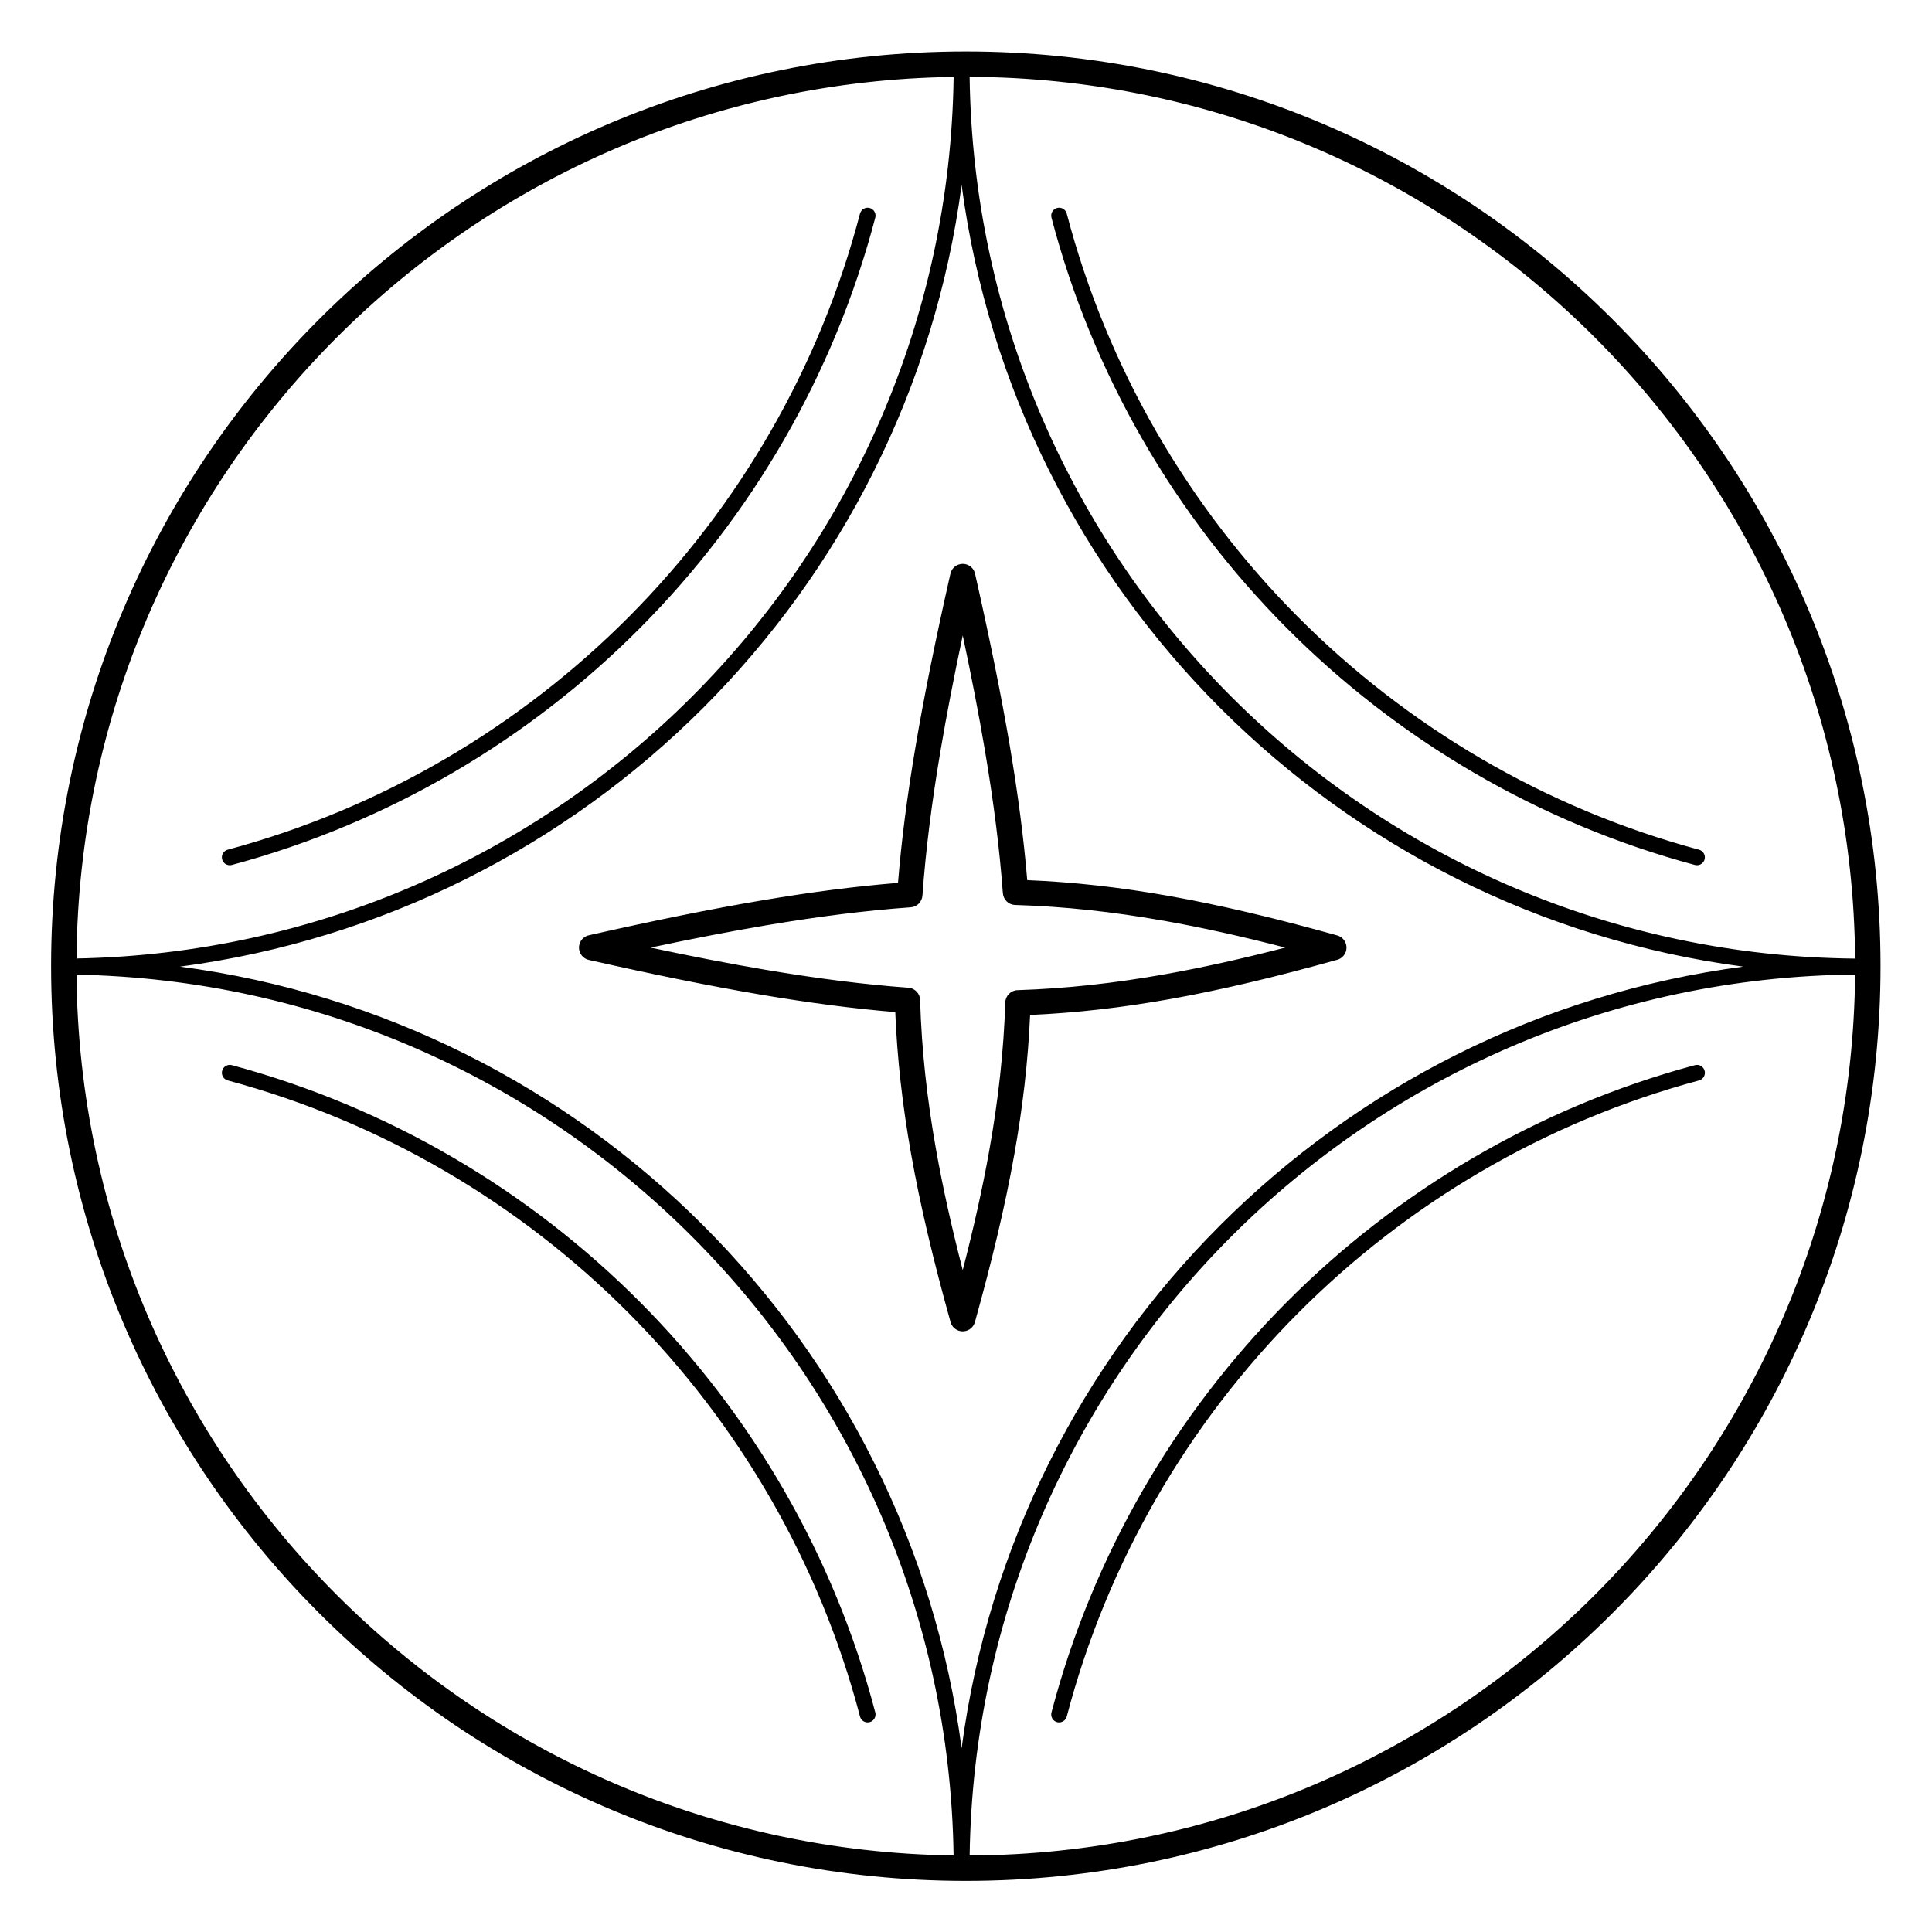 <?xml version="1.0" encoding="UTF-8"?>
<!-- Uploaded to: ICON Repo, www.iconrepo.com, Generator: ICON Repo Mixer Tools -->
<svg fill="#000000" width="800px" height="800px" version="1.1" viewBox="144 144 512 512" xmlns="http://www.w3.org/2000/svg">
 <path d="m399.95 157.64c66.938 0 127.54 27.133 171.41 71 43.867 43.867 71 104.47 71 171.41 0 66.938-27.133 127.54-71 171.41-43.867 43.867-104.47 71-171.41 71-66.938 0-127.54-27.133-171.41-71-43.867-43.867-71-104.47-71-171.41 0-66.938 27.133-127.54 71-171.41 43.867-43.867 104.47-71 171.41-71zm-23.988 440.2c0.289 1.117-0.383 2.262-1.5 2.551-1.117 0.289-2.262-0.383-2.551-1.5-10.742-40.969-32.184-77.609-61.156-106.76-28.98-29.16-65.504-50.816-106.4-61.809-1.117-0.301-1.781-1.449-1.484-2.566 0.301-1.117 1.449-1.781 2.566-1.484 41.617 11.184 78.785 33.23 108.29 62.906 29.484 29.664 51.301 66.957 62.238 108.66zm50.738 1.051c-0.289 1.117-1.434 1.789-2.551 1.5-1.117-0.289-1.789-1.434-1.5-2.551 10.938-41.703 32.758-78.996 62.238-108.66 29.5-29.68 66.668-51.723 108.29-62.906 1.117-0.301 2.269 0.367 2.566 1.484 0.301 1.117-0.367 2.269-1.484 2.566-40.895 10.992-77.414 32.648-106.4 61.809-28.973 29.148-50.414 65.789-61.156 106.76zm-54.789-398.28c0.289-1.117 1.434-1.789 2.551-1.5 1.117 0.289 1.789 1.434 1.5 2.551-10.938 41.703-32.758 78.996-62.238 108.66-29.5 29.68-66.668 51.723-108.29 62.906-1.117 0.301-2.269-0.367-2.566-1.484-0.301-1.117 0.367-2.269 1.484-2.566 40.895-10.992 77.414-32.648 106.4-61.809 28.973-29.148 50.414-65.789 61.156-106.76zm50.738 1.051c-0.289-1.117 0.383-2.262 1.5-2.551 1.117-0.289 2.262 0.383 2.551 1.5 10.742 40.969 32.184 77.609 61.156 106.76 28.98 29.16 65.504 50.816 106.4 61.809 1.117 0.301 1.781 1.449 1.484 2.566-0.301 1.117-1.449 1.781-2.566 1.484-41.617-11.184-78.785-33.23-108.29-62.906-29.484-29.664-51.301-66.957-62.238-108.66zm-23.512 278.92c2.887-11.168 5.227-21.598 7.023-31.664 2.414-13.539 3.832-26.336 4.254-39.277 0.055-1.777 1.488-3.188 3.242-3.242 12.941-0.422 25.738-1.836 39.277-4.254 10.066-1.797 20.5-4.137 31.664-7.023-11.289-2.918-21.828-5.281-32-7.082-13.637-2.418-26.523-3.82-39.574-4.215-1.738-0.047-3.129-1.41-3.246-3.109h-0.008c-0.867-11.82-2.457-24.273-4.766-37.922-1.609-9.508-3.566-19.582-5.863-30.402-2.328 10.957-4.305 21.145-5.926 30.758-2.32 13.742-3.902 26.277-4.754 38.184-0.121 1.703-1.492 3.019-3.152 3.113-11.895 0.848-24.414 2.434-38.141 4.75-9.613 1.621-19.801 3.598-30.762 5.926 10.82 2.301 20.891 4.254 30.402 5.863 13.648 2.312 26.098 3.902 37.922 4.766 1.805 0.129 3.176 1.66 3.117 3.457 0.398 12.98 1.801 25.805 4.207 39.375 1.805 10.172 4.164 20.711 7.082 32zm13.637-30.512c-2.445 13.703-5.91 28.148-10.398 44.246-0.293 1.113-1.156 2.047-2.348 2.379-1.781 0.492-3.629-0.555-4.121-2.336-4.531-16.246-8.02-30.809-10.469-44.621-2.273-12.824-3.668-25.086-4.184-37.527-11.125-0.918-22.828-2.457-35.551-4.609-13.77-2.332-28.773-5.398-45.582-9.195-1.25-0.254-2.301-1.219-2.598-2.547-0.406-1.805 0.727-3.598 2.531-4 16.98-3.836 32.125-6.93 46.008-9.273 12.863-2.172 24.688-3.707 35.922-4.613 0.902-11.238 2.441-23.059 4.613-35.922 2.34-13.867 5.426-28.988 9.258-45.941 0.254-1.25 1.219-2.301 2.547-2.598 1.805-0.406 3.598 0.727 4 2.531 3.805 16.836 6.875 31.863 9.211 45.648 2.156 12.723 3.691 24.426 4.613 35.551 12.441 0.516 24.699 1.91 37.527 4.184 13.801 2.449 28.355 5.934 44.582 10.457 1.113 0.293 2.047 1.156 2.379 2.348 0.492 1.781-0.555 3.629-2.336 4.121-16.113 4.492-30.574 7.961-44.289 10.41-12.688 2.262-24.812 3.664-37.102 4.211-0.547 12.289-1.949 24.414-4.211 37.102zm-13.934-257.04c-7.117 53.824-31.984 102.05-68.531 138.6-36.551 36.551-84.777 61.414-138.61 68.535 53.828 7.117 102.05 31.98 138.61 68.531 36.547 36.547 61.414 84.773 68.531 138.6 7.117-53.824 31.984-102.05 68.531-138.6s84.777-61.414 138.6-68.531c-53.828-7.117-102.05-31.984-138.6-68.535-36.547-36.547-61.414-84.773-68.531-138.6zm-234.57 204.98c63.652-1.18 121.17-27.457 163.07-69.355 42.164-42.164 68.508-100.14 69.379-164.27-63.801 0.859-121.48 27.066-163.43 69.008-42.203 42.203-68.473 100.34-69.02 164.62zm232.44 237.71c-0.922-64.051-27.258-121.95-69.375-164.07-41.898-41.898-99.414-68.172-163.07-69.355 0.602 64.191 26.859 122.25 69.02 164.41 41.941 41.941 99.621 68.152 163.42 69.008zm4.25-471.36c0.867 64.137 27.211 122.12 69.379 164.29 42.387 42.387 100.75 68.785 165.29 69.387-0.539-64.285-26.809-122.44-69.02-164.65-42.43-42.43-100.96-68.754-165.65-69.027zm234.67 237.9c-64.535 0.605-122.9 27.004-165.29 69.387-42.121 42.121-68.453 100.03-69.375 164.08 64.68-0.273 123.21-26.598 165.64-69.027 42.168-42.168 68.426-100.24 69.02-164.44z"/>
</svg>
